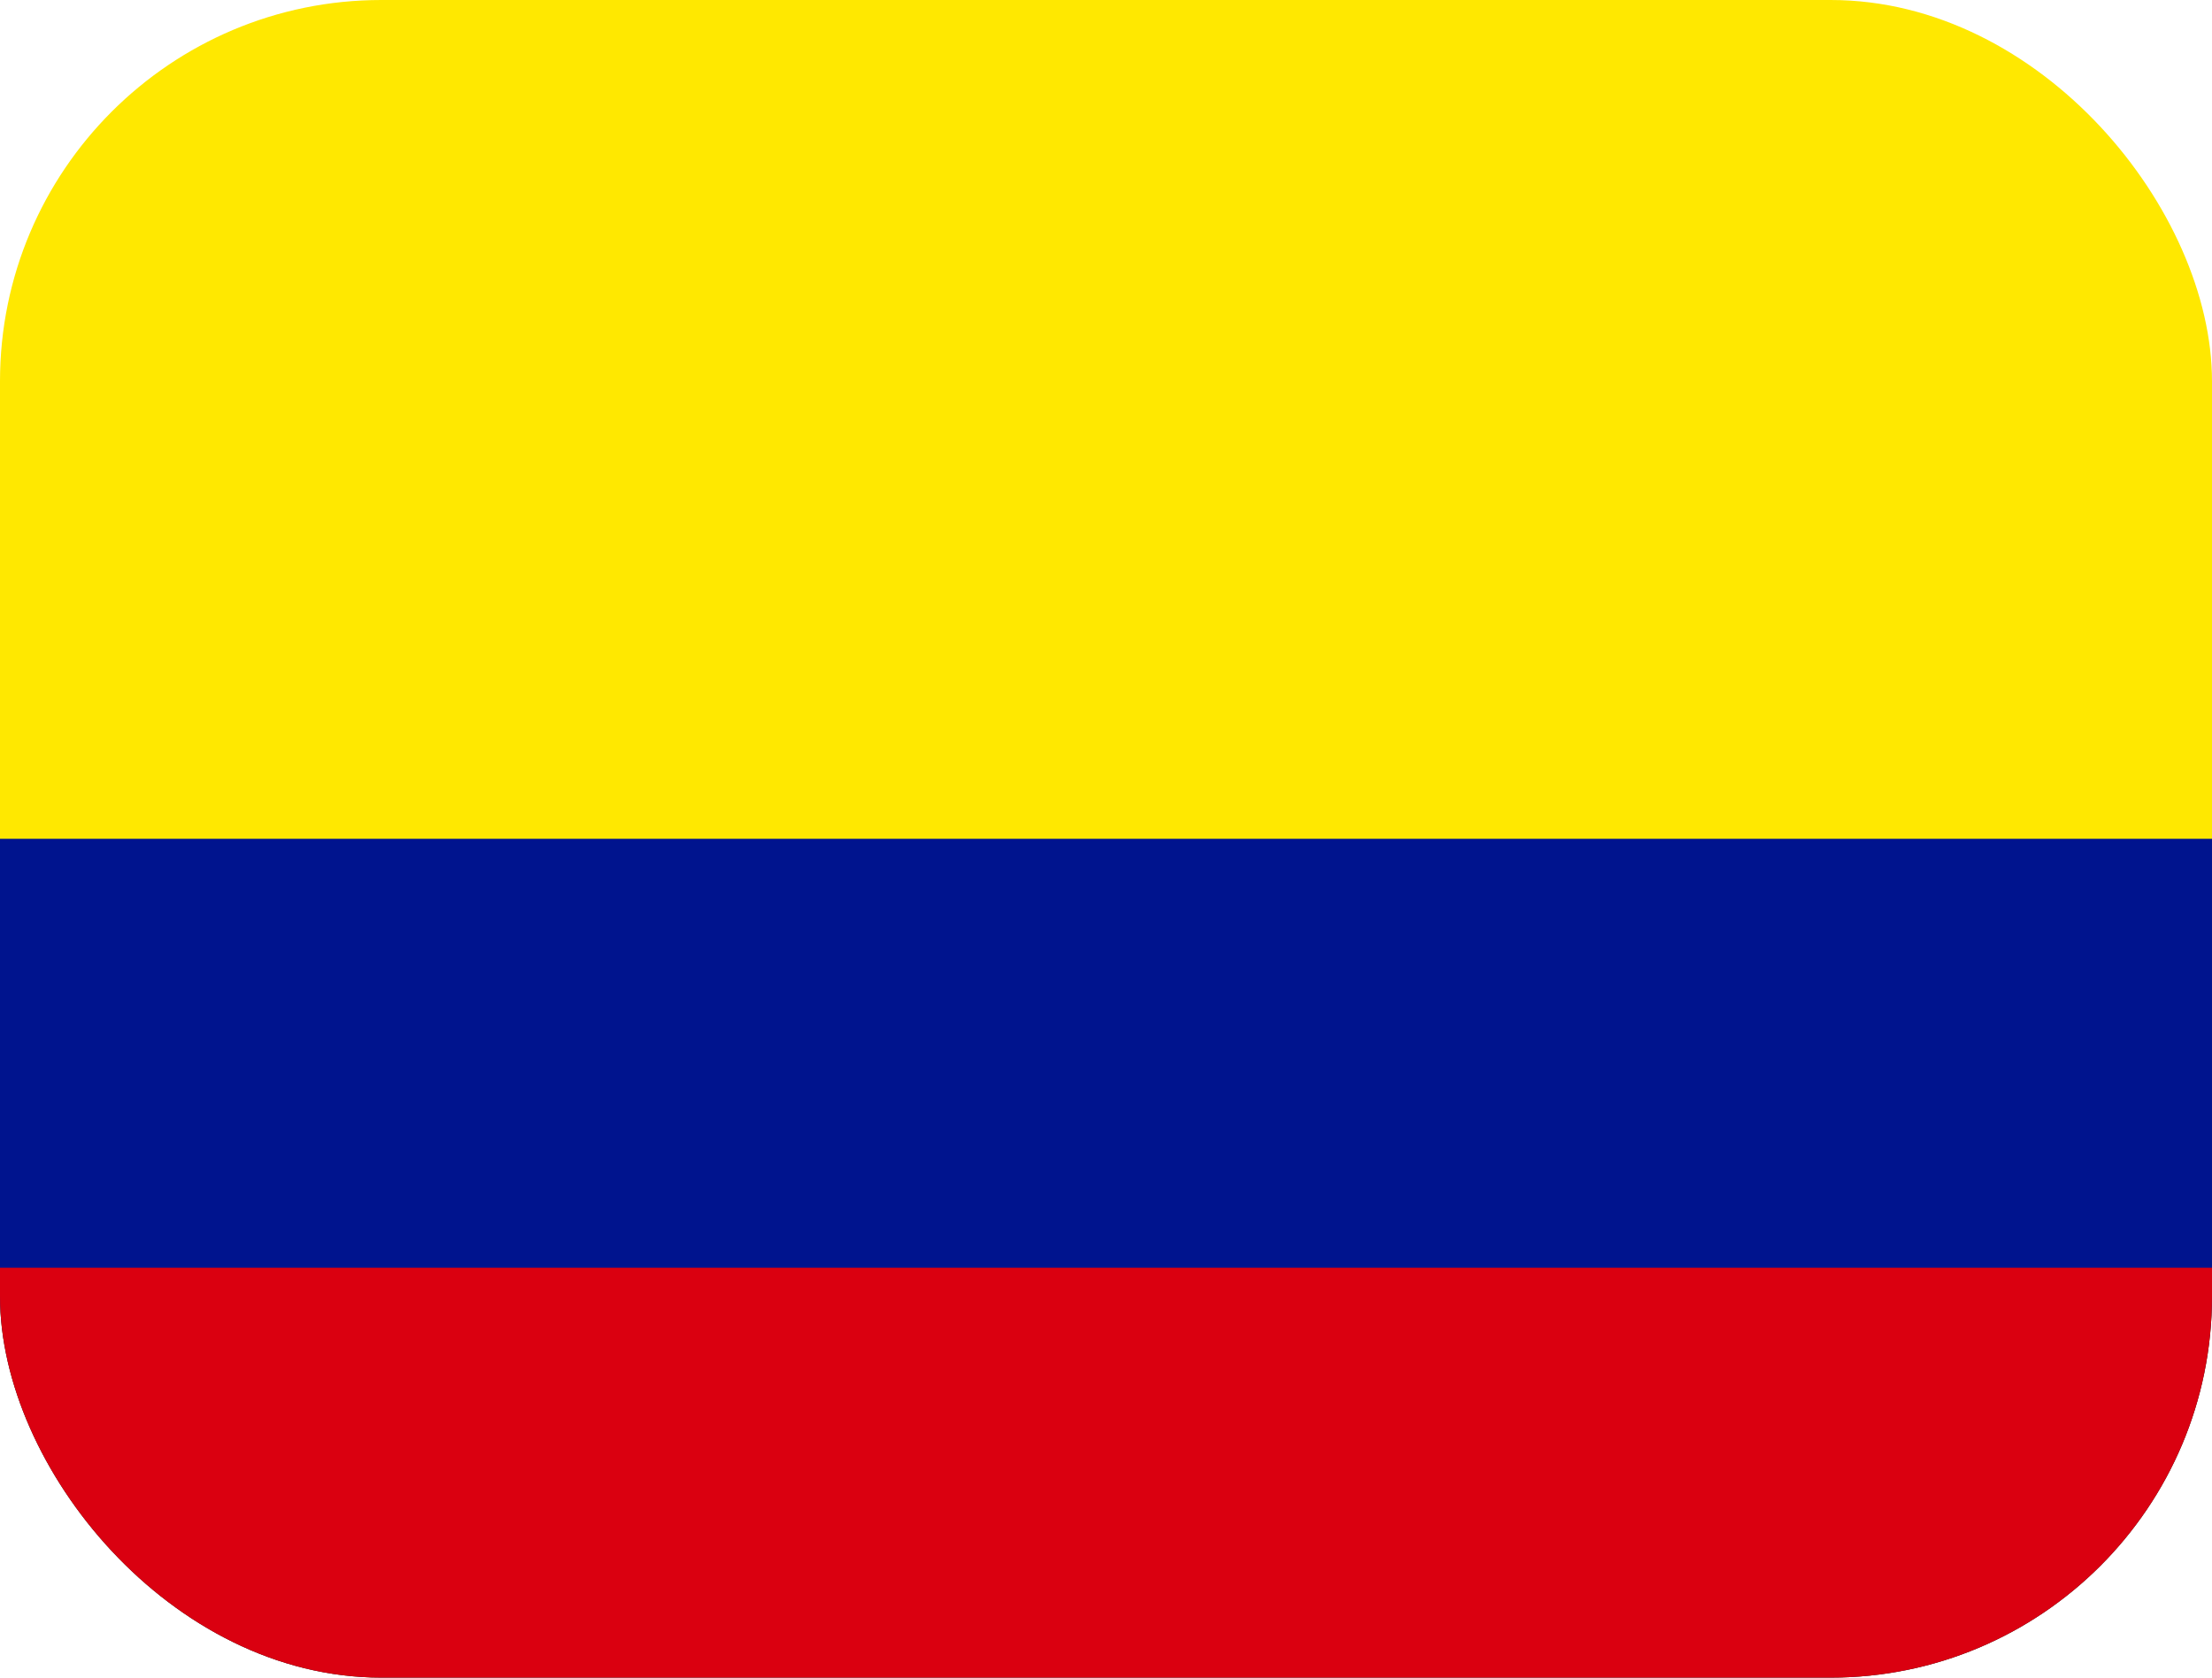 <svg width="58" height="44" viewBox="0 0 58 44" fill="none" xmlns="http://www.w3.org/2000/svg">
<g clip-path="url(#clip0_10_1125)">
<g clip-path="url(#clip1_10_1125)">
<path fill-rule="evenodd" clip-rule="evenodd" d="M-1 -0.5H59V44.5H-1V-0.5Z" fill="#FFE800"/>
<path fill-rule="evenodd" clip-rule="evenodd" d="M-1 22H59V44.5H-1V22Z" fill="#00148E"/>
<path fill-rule="evenodd" clip-rule="evenodd" d="M-1 33.25H59V44.5H-1V33.25Z" fill="#DA0010"/>
</g>
</g>
<defs>
<clipPath id="clip0_10_1125">
<rect width="58" height="44" rx="10" fill="white"/>
</clipPath>
<clipPath id="clip1_10_1125">
<rect width="60" height="45" fill="white" transform="translate(-1 -0.5)"/>
</clipPath>
</defs>
</svg>

